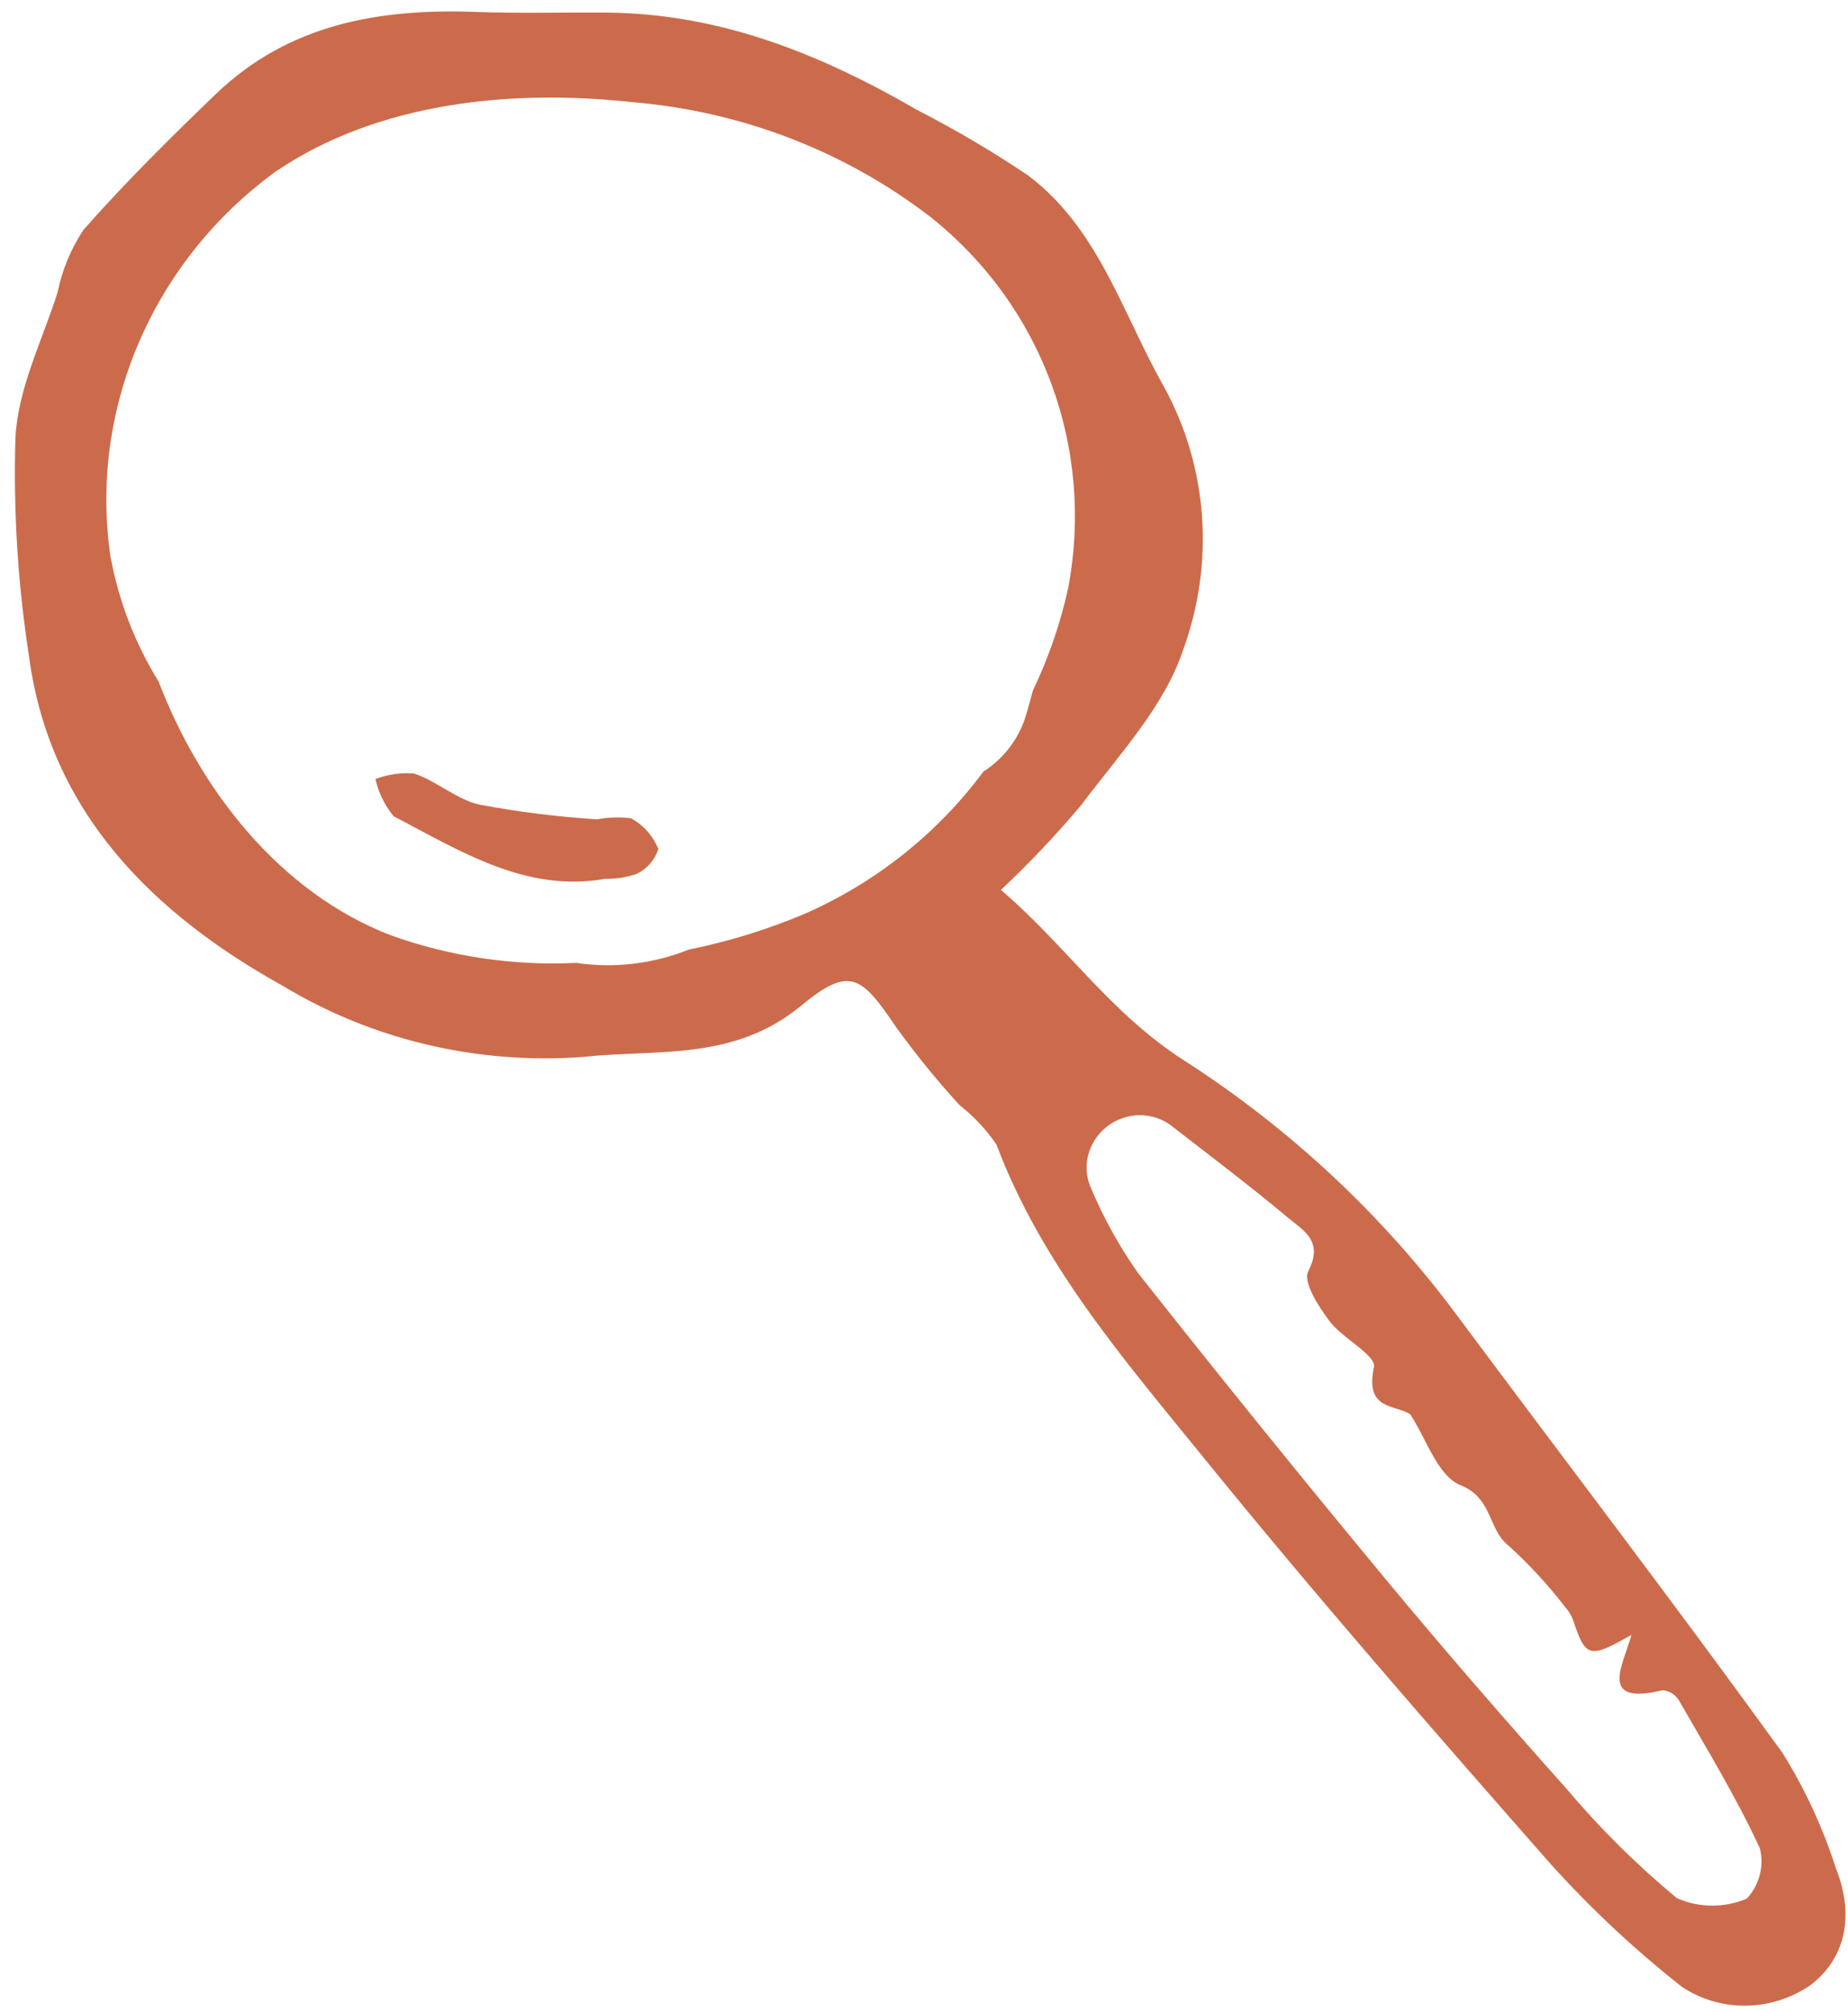 <?xml version="1.0" encoding="UTF-8"?>
<svg width="113px" height="123px" viewBox="0 0 113 123" version="1.1" xmlns="http://www.w3.org/2000/svg" xmlns:xlink="http://www.w3.org/1999/xlink">
    <!-- Generator: Sketch 51.3 (57544) - http://www.bohemiancoding.com/sketch -->
    <title>icon_02</title>
    <desc>Created with Sketch.</desc>
    <defs></defs>
    <g id="Page-1" stroke="none" stroke-width="1" fill="none" fill-rule="evenodd">
        <g id="00_home_inactive" transform="translate(-739, -1125)" fill="#CC6B4B">
            <g id="BLOCKS" transform="translate(0, 1)">
                <g id="block-02" transform="translate(613, 1054)">
                    <g id="active-copy">
                        <g id="icon_02" transform="translate(178.5, 137.5) rotate(-25) translate(-178.5, -137.5) translate(143, 64)">
                            <path d="M64.198,140.466 C62.704,140.405 61.305,139.739 60.339,138.63 C58.97,135.739 57.864,132.735 57.031,129.658 C55.4,124.244 53.844,118.806 52.415,113.34 C50.397,105.623 48.472,97.884 46.637,90.123 C46.276,88.146 46.136,86.137 46.215,84.129 C46.252,82.408 47.715,81.041 49.487,81.075 C50.722,81.099 51.833,81.809 52.345,82.903 C53.705,85.549 55.1,88.18 56.361,90.871 C56.877,91.976 57.764,93.102 56.108,94.366 C55.52,94.814 55.764,96.575 55.99,97.665 C56.262,98.98 57.718,100.785 57.264,101.388 C55.644,103.549 57.458,103.972 58.058,104.928 C58.329,106.718 57.98,109.059 59.022,110.167 C60.476,111.716 59.387,113.301 60.114,114.745 C60.785,116.345 61.311,117.998 61.685,119.689 C61.771,119.98 61.798,120.287 61.766,120.589 C61.496,122.953 61.669,123.11 64.619,122.87 C63.412,124.315 60.901,125.933 64.915,126.739 C65.278,126.947 65.517,127.311 65.561,127.72 C65.852,131.148 66.239,134.58 66.225,138.011 C66.017,139.109 65.255,140.031 64.198,140.466 M37.379,61.555 C34.919,61.462 32.478,61.122 30.09,60.545 C27.735,60.415 25.461,59.665 23.51,58.376 C19.908,56.901 16.645,54.741 13.912,52.023 C8.888,46.786 7.128,39.062 7.628,32.011 C7.306,29.271 7.496,26.494 8.192,23.821 C10.789,15.142 18.125,8.577 27.242,6.773 C34.72,5.553 42.463,8.272 48.779,12.096 C54.621,15.421 59.351,20.316 62.398,26.19 C66.302,33.987 65.551,43.23 60.437,50.337 C59.096,52.09 57.553,53.685 55.837,55.094 C55.537,55.46 55.231,55.823 54.915,56.174 C53.932,57.334 52.537,58.091 51.008,58.298 C46.847,60.548 42.139,61.673 37.379,61.555 M69.922,141.094 C70.249,138.513 70.258,135.902 69.946,133.32 C67.856,122.442 65.472,111.62 63.232,100.771 C61.701,93.241 58.803,86.037 54.676,79.492 C51.787,74.945 51.075,69.995 48.924,65.304 C51.183,64.561 53.393,63.689 55.543,62.691 C58.888,60.902 62.687,59.384 65.183,56.756 C69.217,52.749 71.315,47.27 70.962,41.676 C70.547,36.568 71.44,31.214 68.888,26.423 C67.537,24.181 66.053,22.018 64.442,19.945 C60.573,14.409 56.067,9.525 49.751,6.518 C47.341,5.371 44.883,4.31 42.51,3.096 C37.255,0.408 31.833,-1.078 25.969,0.928 C22.312,2.177 18.664,3.486 15.134,5.027 C13.933,5.762 12.892,6.719 12.068,7.843 C9.969,10.103 7.394,12.146 5.998,14.773 C3.982,18.781 2.341,22.96 1.097,27.256 C-1.795,36.465 1.369,44.788 6.656,52.071 C10.209,57.363 15.371,61.444 21.426,63.748 C25.726,65.215 29.674,67.904 34.858,66.557 C38.567,65.593 38.973,66.425 39.569,70.191 C39.955,72.202 40.454,74.19 41.067,76.147 C41.572,77.14 41.921,78.201 42.099,79.295 C41.503,87.091 43.617,94.516 45.473,101.92 C48.131,112.536 51.174,123.065 54.255,133.577 C55.324,137.039 56.682,140.412 58.319,143.658 C59.776,146.076 62.617,147.369 65.461,146.907 C68.049,146.359 69.734,144.293 69.922,141.094" id="Fill-1"></path>
                            <path d="M27.285,54.462 C22.545,53.216 19.969,49.183 17.172,45.525 C16.96,44.702 16.944,43.833 17.124,43 C17.92,43.053 18.697,43.287 19.408,43.689 C20.457,44.678 21.108,46.244 22.219,47.096 C24.203,48.516 26.26,49.808 28.377,50.963 C29.039,51.13 29.676,51.402 30.269,51.771 C30.78,52.444 31.039,53.308 30.995,54.189 C30.493,54.719 29.825,55.01 29.133,55 C28.494,54.935 27.87,54.753 27.285,54.462" id="Fill-4"></path>
                        </g>
                    </g>
                </g>
            </g>
        </g>
    </g>
</svg>